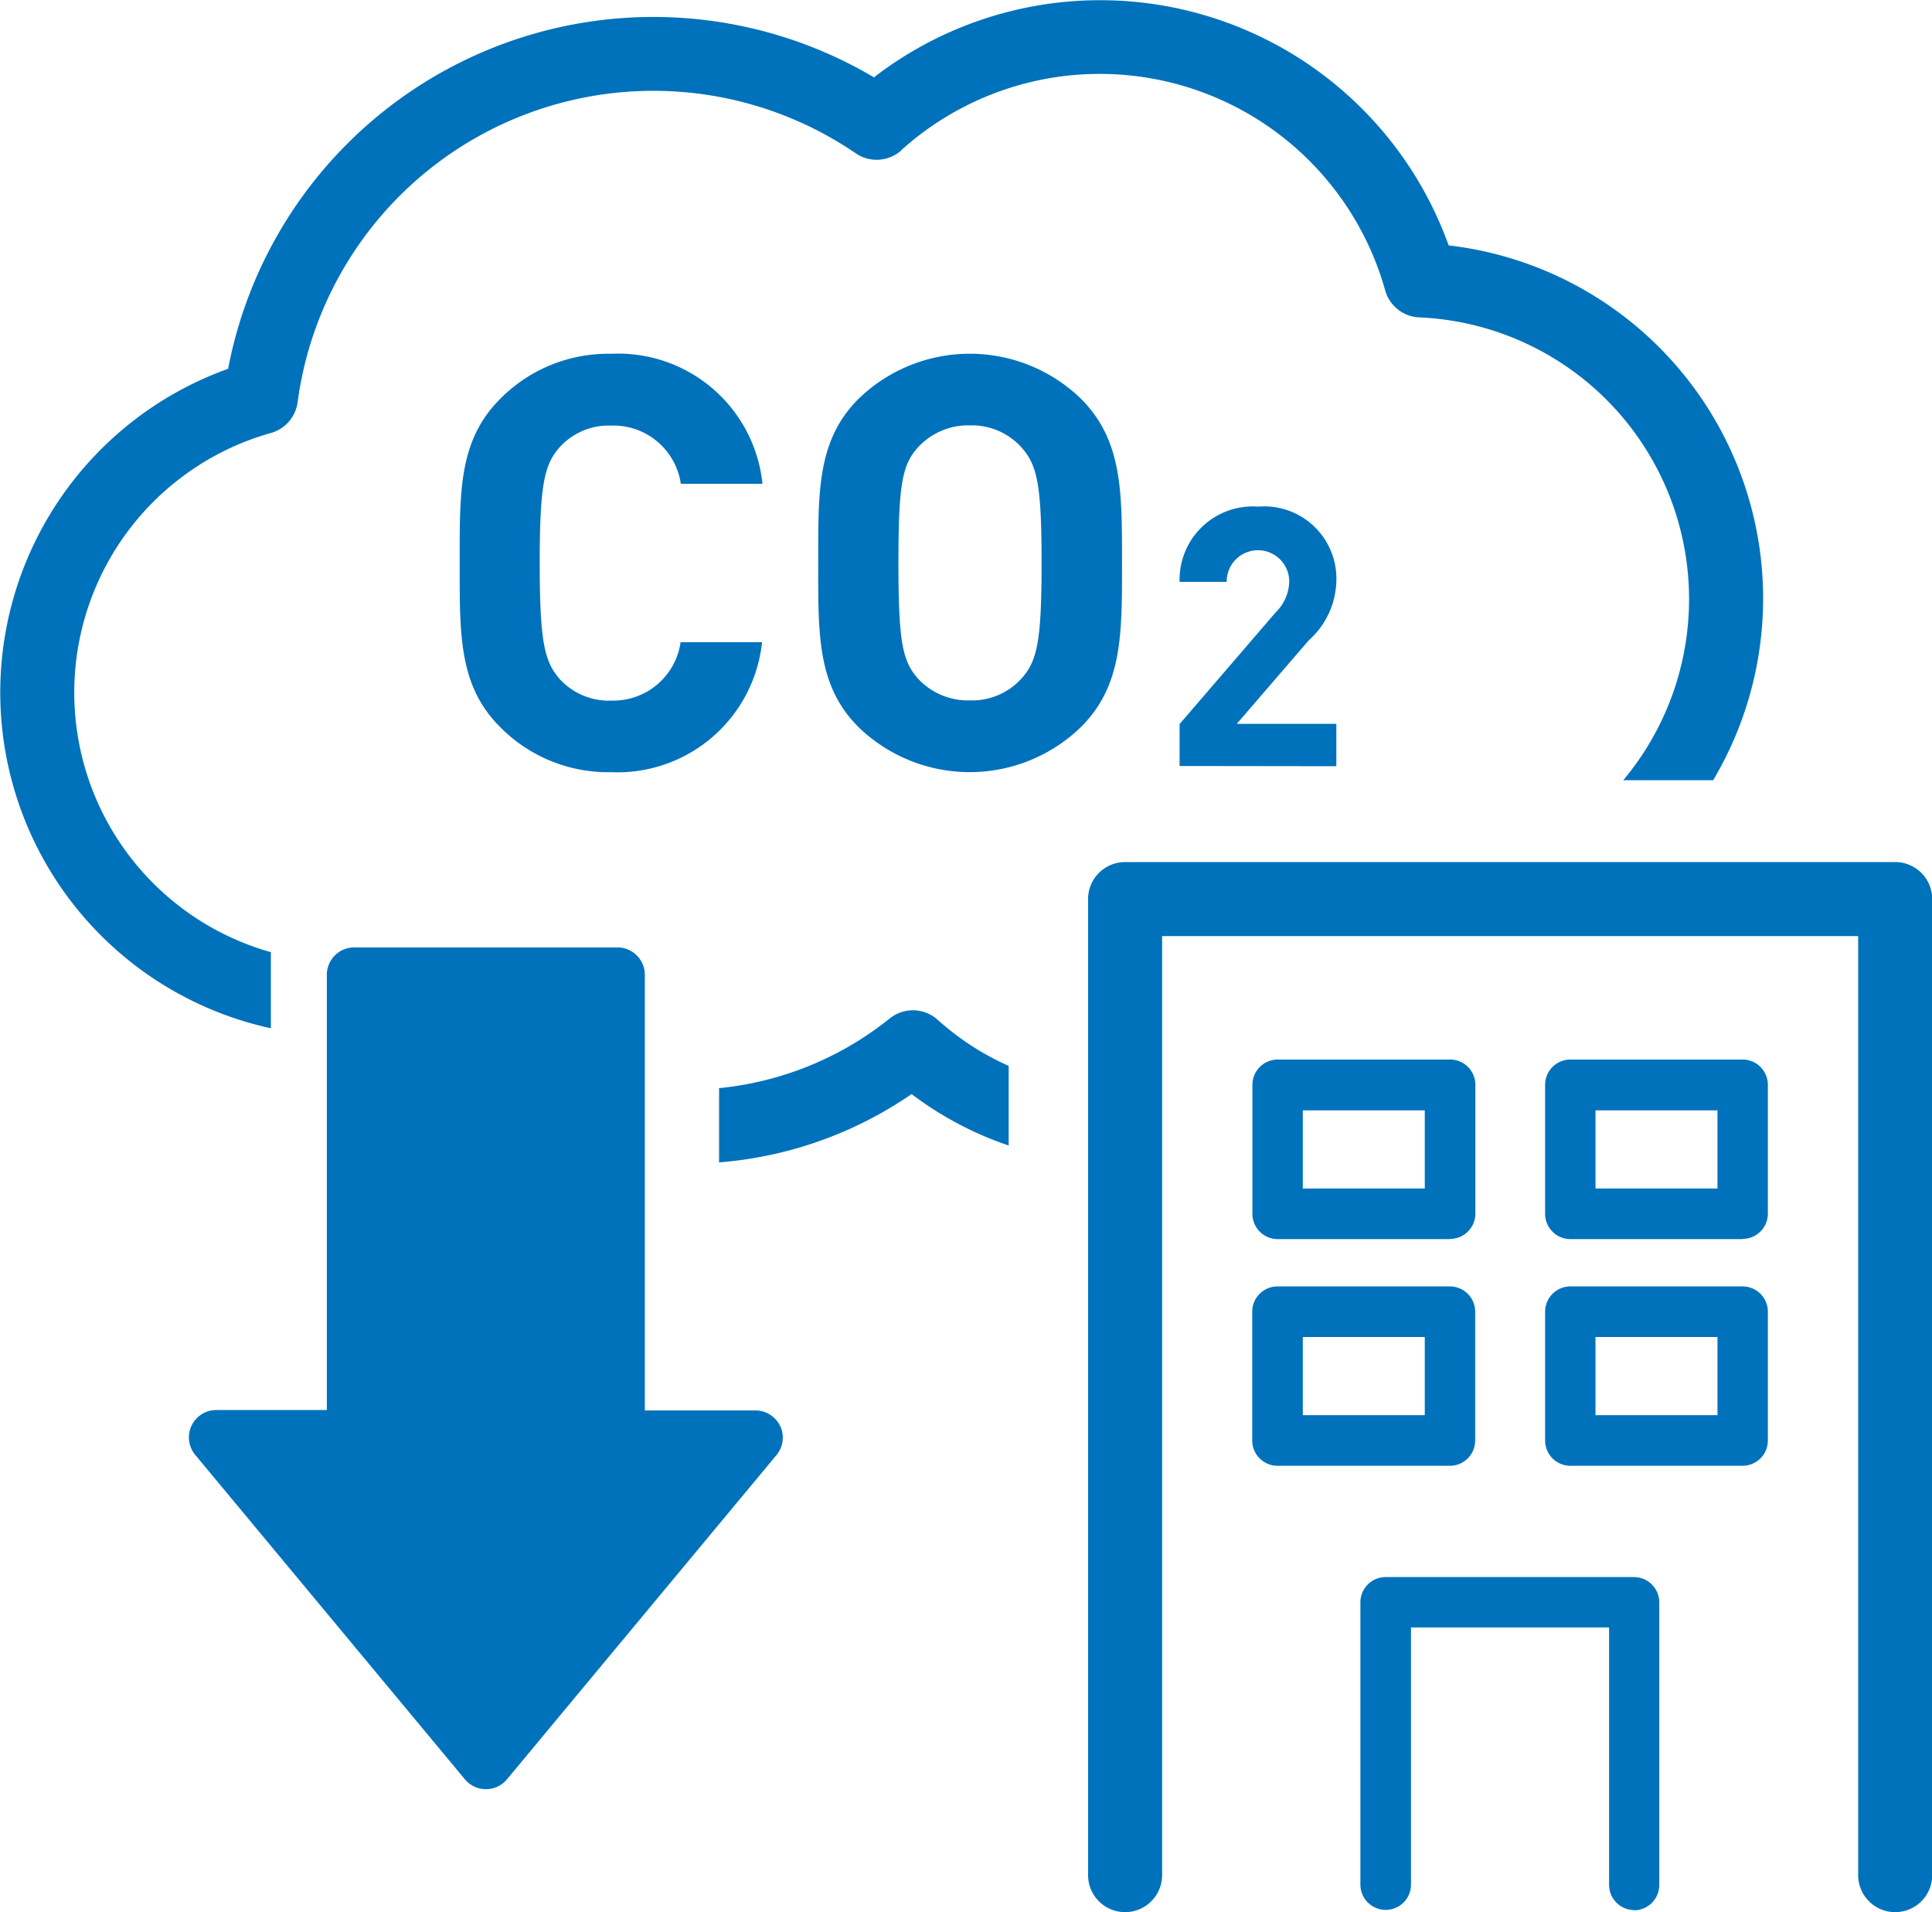 <svg xmlns="http://www.w3.org/2000/svg" width="93.93" height="92.96"><g fill="#0072bc"><path d="M43.82 7.3a14.41 14.41 0 0 1 23.52 6.8A1.8 1.8 0 0 0 69 15.43a13.71 13.71 0 0 1 9.92 22.5h4.37a17.28 17.28 0 0 0-12.86-26 18 18 0 0 0-27.94-8.17 21.05 21.05 0 0 0-31.4 14.17 16.71 16.71 0 0 0 2.08 32.06v-3.7a13.11 13.11 0 0 1 0-25.24 1.8 1.8 0 0 0 1.3-1.5A17.45 17.45 0 0 1 41.6 7.45a1.8 1.8 0 0 0 2.22-.14Zm5.22 44.52a13.17 13.17 0 0 1-3.45-2.24 1.8 1.8 0 0 0-2.33-.07 15.68 15.68 0 0 1-8.3 3.39v3.61a19.16 19.16 0 0 0 9.36-3.32 16.72 16.72 0 0 0 4.72 2.5Z"/><path d="M92.14 92.96a1.8 1.8 0 0 1-1.8-1.8V45.51H56.5v45.65a1.8 1.8 0 1 1-3.6 0V43.71a1.8 1.8 0 0 1 1.8-1.8h37.44a1.8 1.8 0 0 1 1.8 1.8v47.45a1.8 1.8 0 0 1-1.8 1.8Z"/><path d="M79.45 92.86a1.23 1.23 0 0 1-1.22-1.23V79.12H68.6v12.5a1.23 1.23 0 0 1-2.46 0V77.9a1.23 1.23 0 0 1 1.23-1.23h12.07a1.23 1.23 0 0 1 1.23 1.23v13.74a1.23 1.23 0 0 1-1.23 1.23Zm-8.95-21.6h-8.4a1.23 1.23 0 0 1-1.22-1.23v-6.26a1.23 1.23 0 0 1 1.23-1.23h8.38a1.23 1.23 0 0 1 1.23 1.23v6.27a1.23 1.23 0 0 1-1.23 1.22Zm-7.16-2.46h5.93V65h-5.93Zm21.39 2.46h-8.39a1.23 1.23 0 0 1-1.22-1.23v-6.26a1.23 1.23 0 0 1 1.22-1.23h8.39a1.23 1.23 0 0 1 1.22 1.23v6.27a1.23 1.23 0 0 1-1.22 1.22Zm-7.16-2.46h5.93V65h-5.93Zm-7.07-8.56h-8.4A1.23 1.23 0 0 1 60.89 59v-6.27a1.23 1.23 0 0 1 1.23-1.22h8.38a1.23 1.23 0 0 1 1.23 1.22V59a1.23 1.23 0 0 1-1.23 1.23Zm-7.16-2.46h5.93v-3.8h-5.93Zm21.39 2.46h-8.39A1.23 1.23 0 0 1 75.12 59v-6.27a1.23 1.23 0 0 1 1.22-1.22h8.39a1.23 1.23 0 0 1 1.22 1.22V59a1.23 1.23 0 0 1-1.22 1.23Zm-7.16-2.46h5.93v-3.8h-5.93ZM29.7 37.54a7.37 7.37 0 0 1-5.38-2.19c-2.03-2.02-1.97-4.52-1.97-7.98s-.06-5.95 1.97-7.98a7.37 7.37 0 0 1 5.39-2.19 7.05 7.05 0 0 1 7.36 6.32H33.1a3.31 3.31 0 0 0-3.38-2.83 3.23 3.23 0 0 0-2.5 1.04c-.75.84-.98 1.8-.98 5.64s.23 4.8.98 5.65a3.23 3.23 0 0 0 2.5 1.04 3.31 3.31 0 0 0 3.37-2.84h3.96a7.07 7.07 0 0 1-7.35 6.32Zm22.85-2.19a7.77 7.77 0 0 1-10.81 0c-2.02-2.02-1.96-4.52-1.96-7.98s-.06-5.96 1.96-7.98a7.77 7.77 0 0 1 10.82 0c2.02 2.03 1.99 4.53 1.99 7.98s.03 5.96-2 7.98Zm-2.89-13.6a3.24 3.24 0 0 0-2.5-1.07 3.31 3.31 0 0 0-2.53 1.07c-.76.84-.95 1.77-.95 5.62s.2 4.77.95 5.62a3.31 3.31 0 0 0 2.53 1.06 3.24 3.24 0 0 0 2.5-1.06c.76-.85.98-1.77.98-5.62s-.22-4.77-.98-5.62Zm7.69 15.49V35.2l4.68-5.44a2.15 2.15 0 0 0 .65-1.51 1.52 1.52 0 1 0-3.04.04h-2.29a3.56 3.56 0 0 1 3.82-3.66 3.51 3.51 0 0 1 3.8 3.64 3.99 3.99 0 0 1-1.34 2.86l-3.5 4.06h4.84v2.06ZM37.93 69.33a1.33 1.33 0 0 0-1.2-.76h-5.38V47.4a1.33 1.33 0 0 0-1.33-1.34h-12.8a1.33 1.33 0 0 0-1.33 1.34v21.15h-5.36a1.33 1.33 0 0 0-1.03 2.19L22.6 86.5a1.33 1.33 0 0 0 2.05 0l13.1-15.76a1.33 1.33 0 0 0 .18-1.42Z"/></g></svg>